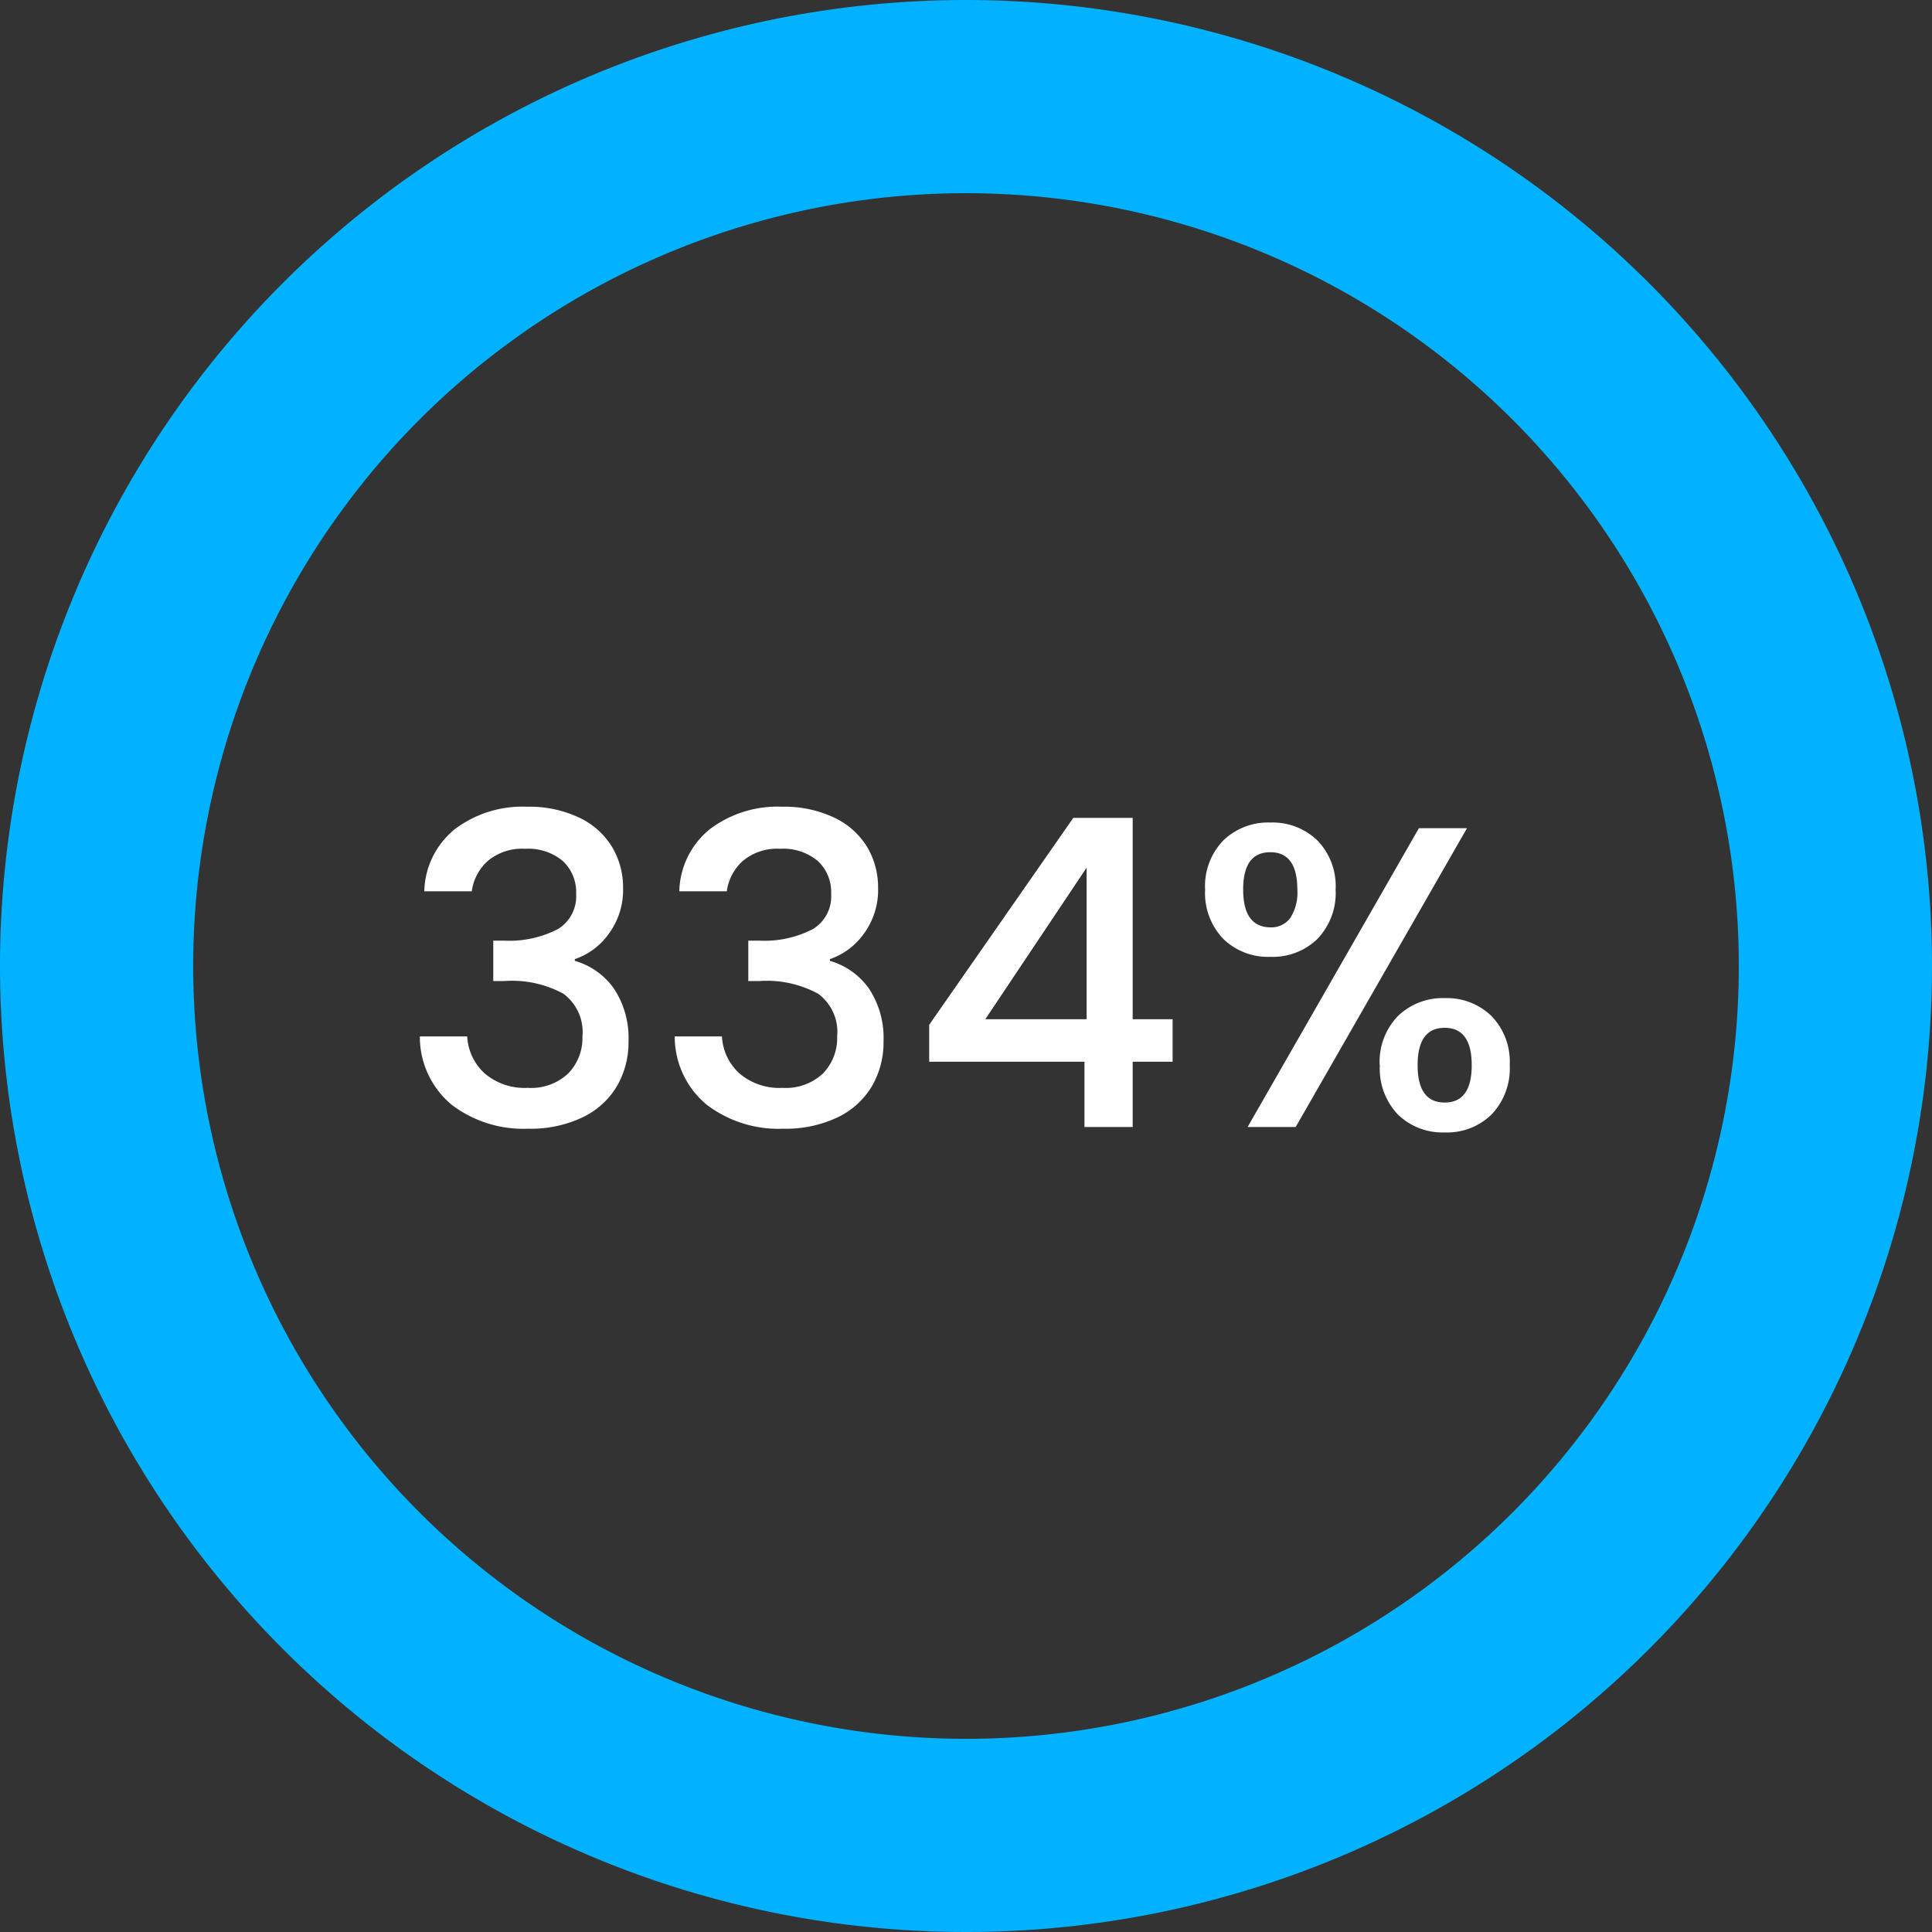 <svg xmlns="http://www.w3.org/2000/svg" width="54" height="54" viewBox="0 0 54 54"><rect x="0" y="0" width="54" height="54" fill="#333333" stroke="none"/><g id="Group_4266" data-name="Group 4266" transform="translate(-487.841 -4082.5)"><path id="Path_253" data-name="Path 253" d="M29,2A27,27,0,1,0,56,29,27.01,27.01,0,0,0,29,2Zm0,48.6A21.6,21.6,0,1,1,50.6,29,21.594,21.594,0,0,1,29,50.6Z" transform="translate(485.841 4080.5)" fill="#00b2ff"></path><path id="Path_36775" data-name="Path 36775" d="M.7-6.588a2.3,2.3,0,0,1,.858-1.74,3.133,3.133,0,0,1,2.01-.624,3.267,3.267,0,0,1,1.452.3,2.151,2.151,0,0,1,.924.816,2.205,2.205,0,0,1,.312,1.164,2.059,2.059,0,0,1-.4,1.272,1.925,1.925,0,0,1-.948.708v.048a2.015,2.015,0,0,1,1.1.786,2.5,2.5,0,0,1,.4,1.458,2.442,2.442,0,0,1-.324,1.26,2.238,2.238,0,0,1-.96.87A3.375,3.375,0,0,1,3.6.048,3.307,3.307,0,0,1,1.47-.618,2.468,2.468,0,0,1,.576-2.532H1.9a1.5,1.5,0,0,0,.492,1.038,1.721,1.721,0,0,0,1.2.4,1.513,1.513,0,0,0,1.128-.4,1.416,1.416,0,0,0,.4-1.038,1.325,1.325,0,0,0-.534-1.194A3.009,3.009,0,0,0,2.94-4.08H2.628V-5.208h.324a2.94,2.94,0,0,0,1.482-.324,1.069,1.069,0,0,0,.51-.984,1.186,1.186,0,0,0-.372-.918,1.5,1.5,0,0,0-1.056-.342,1.486,1.486,0,0,0-1.044.342,1.381,1.381,0,0,0-.444.846Zm7.128,0a2.3,2.3,0,0,1,.858-1.74,3.133,3.133,0,0,1,2.01-.624,3.267,3.267,0,0,1,1.452.3,2.151,2.151,0,0,1,.924.816,2.205,2.205,0,0,1,.312,1.164,2.059,2.059,0,0,1-.4,1.272,1.925,1.925,0,0,1-.948.708v.048a2.015,2.015,0,0,1,1.1.786,2.5,2.5,0,0,1,.4,1.458,2.442,2.442,0,0,1-.324,1.26,2.238,2.238,0,0,1-.96.87,3.375,3.375,0,0,1-1.524.318A3.307,3.307,0,0,1,8.6-.618,2.468,2.468,0,0,1,7.7-2.532h1.32a1.5,1.5,0,0,0,.492,1.038,1.721,1.721,0,0,0,1.2.4,1.513,1.513,0,0,0,1.128-.4,1.416,1.416,0,0,0,.4-1.038,1.325,1.325,0,0,0-.534-1.194,3.009,3.009,0,0,0-1.638-.354H9.756V-5.208h.324a2.94,2.94,0,0,0,1.482-.324,1.069,1.069,0,0,0,.51-.984,1.186,1.186,0,0,0-.372-.918,1.5,1.5,0,0,0-1.056-.342A1.486,1.486,0,0,0,9.6-7.434a1.381,1.381,0,0,0-.444.846Zm6.984,4.764V-2.856L18.84-8.64H20.5v5.628h1.116v1.188H20.5V0H19.152V-1.824Zm4.4-5.424L16.38-3.012h2.832Zm3.312.612a1.832,1.832,0,0,1,.51-1.374,1.8,1.8,0,0,1,1.314-.5,1.8,1.8,0,0,1,1.314.5,1.832,1.832,0,0,1,.51,1.374,1.852,1.852,0,0,1-.51,1.38,1.79,1.79,0,0,1-1.314.5,1.79,1.79,0,0,1-1.314-.5A1.852,1.852,0,0,1,22.524-6.636Zm7.32-1.716L25.056,0H23.712L28.5-8.352Zm-5.5.672q-.756,0-.756,1.044t.756,1.056a.663.663,0,0,0,.558-.258,1.309,1.309,0,0,0,.2-.8Q25.1-7.68,24.348-7.68Zm3.06,5.952a1.832,1.832,0,0,1,.51-1.374,1.8,1.8,0,0,1,1.314-.5,1.786,1.786,0,0,1,1.3.5,1.832,1.832,0,0,1,.51,1.374,1.852,1.852,0,0,1-.51,1.38,1.775,1.775,0,0,1-1.3.5,1.79,1.79,0,0,1-1.314-.5A1.852,1.852,0,0,1,27.408-1.728ZM29.22-2.772q-.756,0-.756,1.044T29.22-.684q.756,0,.756-1.044T29.22-2.772Z" transform="translate(499 4114)" fill="#fefefe"></path></g></svg>